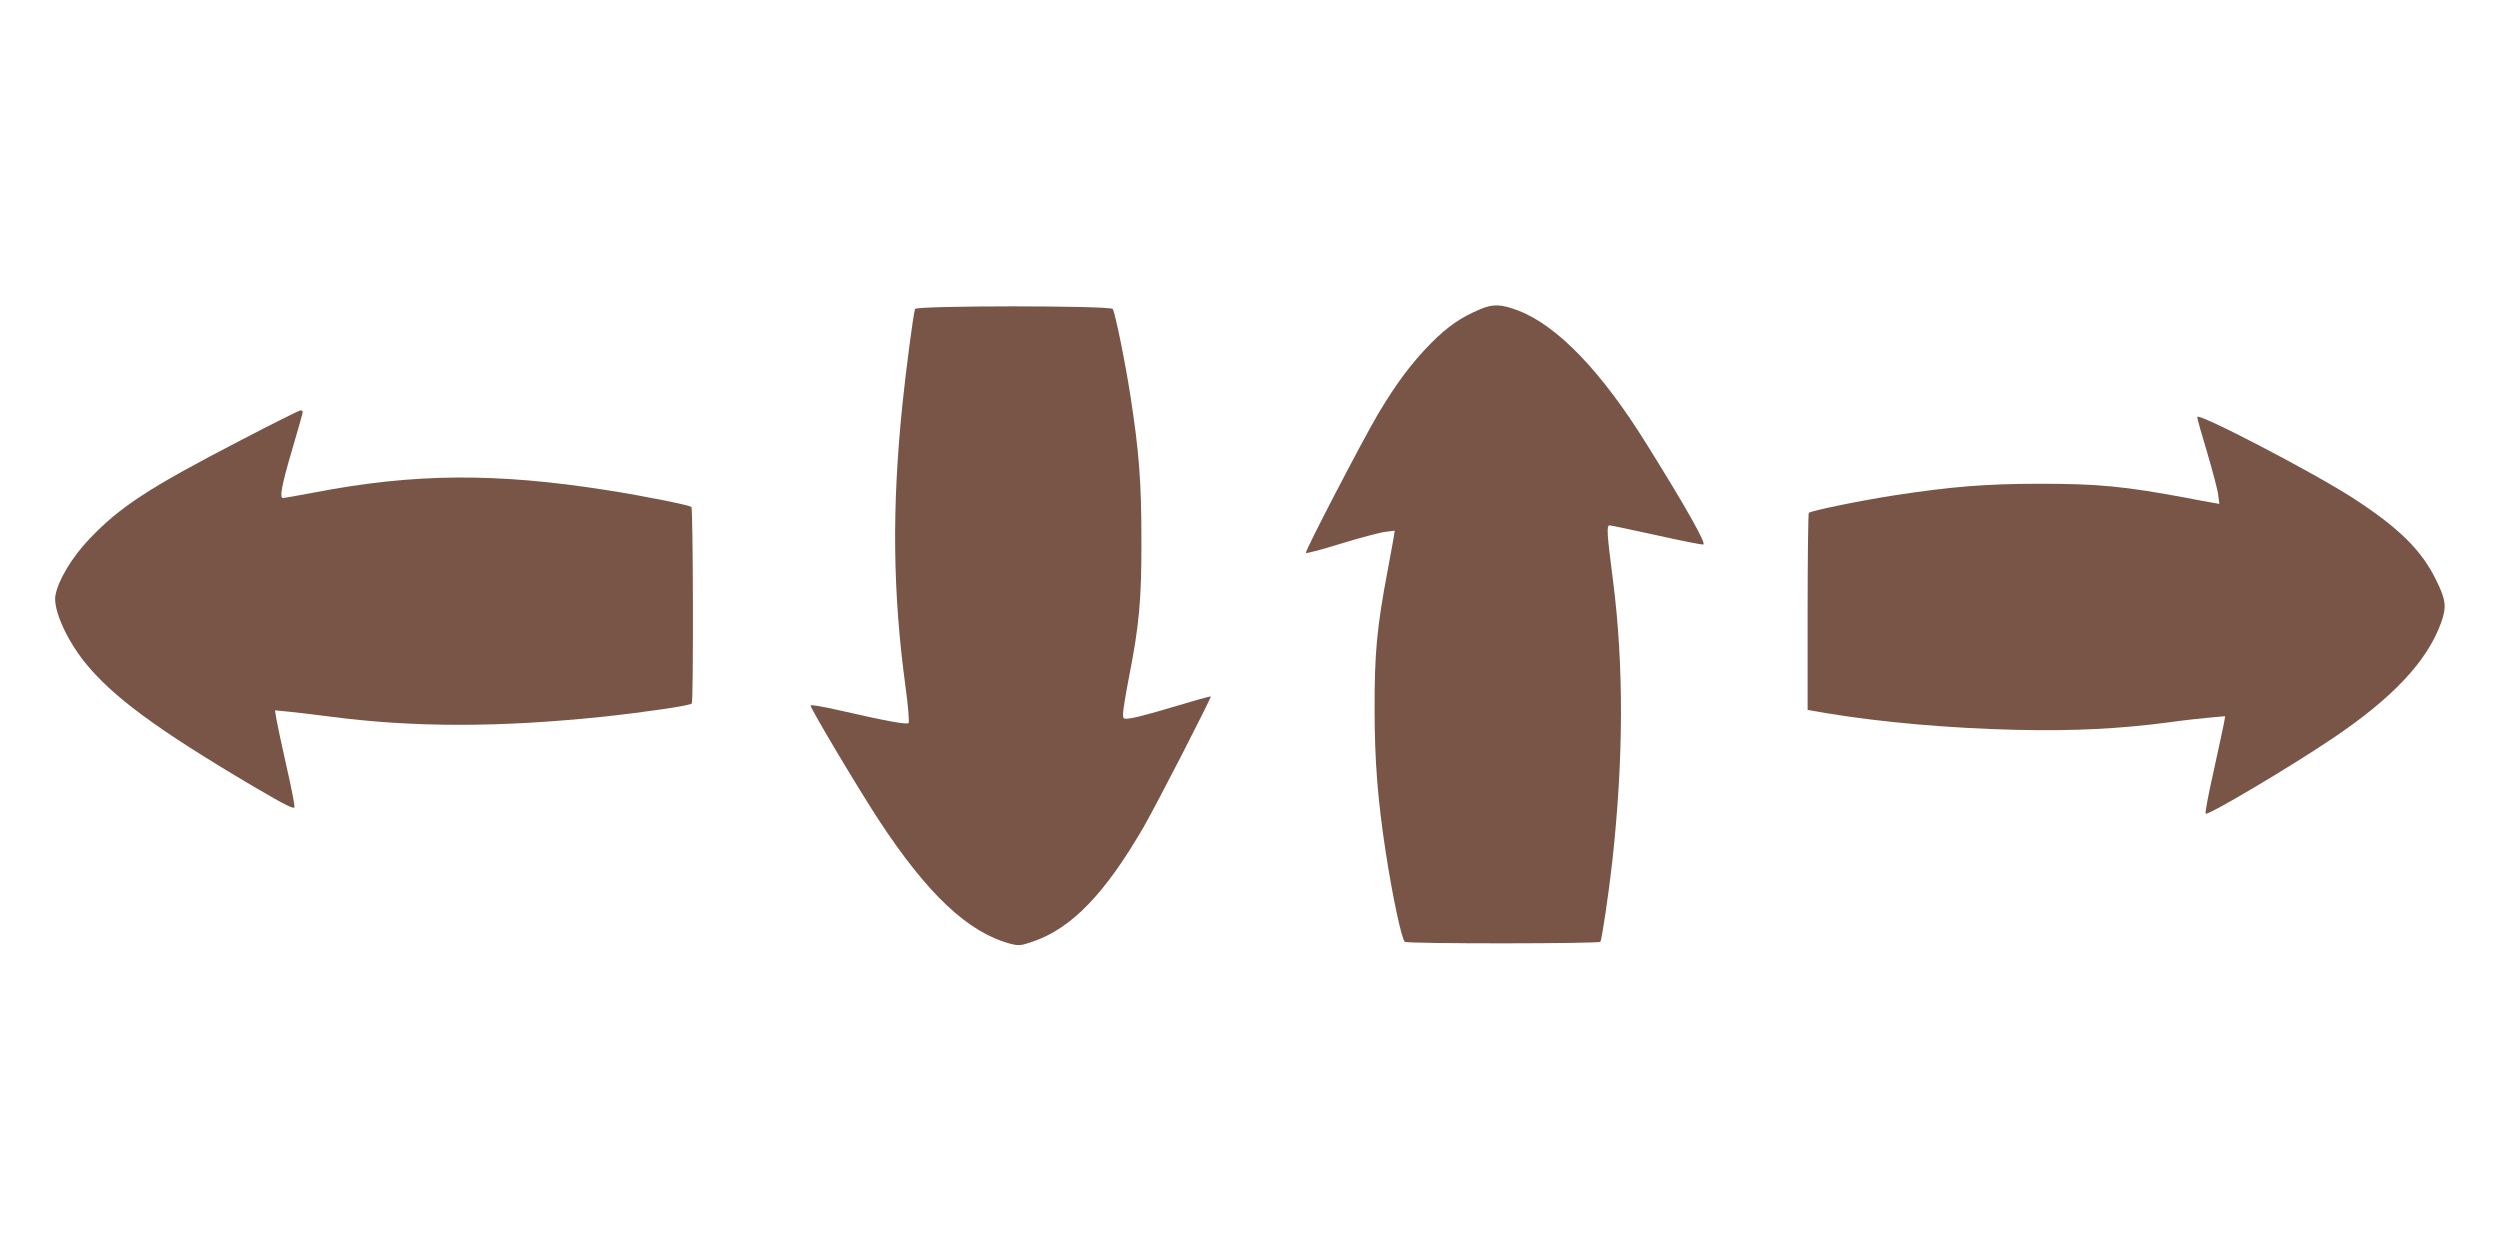 <?xml version="1.0" standalone="no"?>
<!DOCTYPE svg PUBLIC "-//W3C//DTD SVG 20010904//EN"
 "http://www.w3.org/TR/2001/REC-SVG-20010904/DTD/svg10.dtd">
<svg version="1.0" xmlns="http://www.w3.org/2000/svg"
 width="1280pt" height="640pt" viewBox="0 0 1280 640"
 preserveAspectRatio="xMidYMid meet">
<g transform="translate(0,640) scale(0.1,-0.1)"
fill="#795548" stroke="none">
<path d="M7577 4816 c-98 -41 -165 -88 -248 -171 -100 -101 -178 -205 -273
-364 -82 -139 -375 -702 -370 -712 2 -4 84 18 181 48 98 30 200 57 226 60 l48
6 -6 -39 c-4 -21 -17 -95 -30 -164 -55 -289 -68 -425 -67 -715 0 -260 16 -463
58 -735 34 -221 81 -442 97 -452 16 -11 994 -10 1001 0 8 14 43 250 61 412 58
527 59 1001 4 1435 -32 245 -34 285 -18 285 8 0 115 -23 239 -50 124 -28 232
-49 241 -48 17 3 -90 193 -289 512 -231 373 -459 610 -659 686 -87 33 -129 35
-196 6z"/>
<path d="M4685 4818 c-9 -26 -46 -309 -65 -493 -54 -529 -49 -960 16 -1439 14
-101 20 -184 16 -188 -9 -9 -109 9 -354 65 -82 19 -148 30 -148 25 0 -16 239
-417 347 -583 251 -383 459 -579 676 -637 44 -11 54 -10 115 11 199 68 370
246 567 586 68 118 349 665 344 669 -2 2 -85 -21 -184 -51 -99 -30 -199 -57
-222 -60 -42 -6 -43 -5 -43 23 0 16 13 97 29 179 54 275 66 402 65 715 0 293
-12 446 -55 725 -27 177 -80 437 -92 453 -14 18 -1006 18 -1012 0z"/>
<path d="M1233 4146 c-469 -243 -618 -340 -775 -505 -89 -93 -159 -210 -174
-288 -13 -70 52 -219 147 -340 142 -178 371 -347 869 -641 162 -95 206 -117
208 -104 1 9 -17 105 -42 212 -24 107 -47 215 -51 239 l-7 44 63 -6 c35 -3
134 -15 219 -26 428 -56 863 -56 1394 -1 223 24 447 57 458 68 9 9 7 997 -2
1006 -10 10 -245 57 -430 86 -572 90 -987 87 -1498 -11 -85 -16 -158 -29 -163
-29 -19 0 -7 65 46 245 30 102 55 190 55 195 0 6 -6 9 -12 9 -7 -1 -144 -69
-305 -153z"/>
<path d="M11250 4265 c0 -9 23 -91 51 -183 27 -92 53 -188 56 -215 l6 -47 -34
6 c-19 3 -79 14 -134 25 -316 59 -457 73 -760 72 -268 0 -448 -15 -735 -59
-169 -26 -429 -79 -439 -90 -3 -3 -6 -231 -6 -507 l0 -502 100 -17 c277 -46
627 -77 975 -85 290 -6 516 5 770 38 85 12 186 23 224 26 l69 6 -7 -39 c-4
-21 -28 -132 -53 -246 -26 -115 -44 -211 -40 -214 11 -11 433 239 652 387 306
206 481 393 552 587 31 85 27 120 -26 226 -74 150 -188 262 -416 411 -195 128
-805 446 -805 420z"/>
</g>
</svg>
